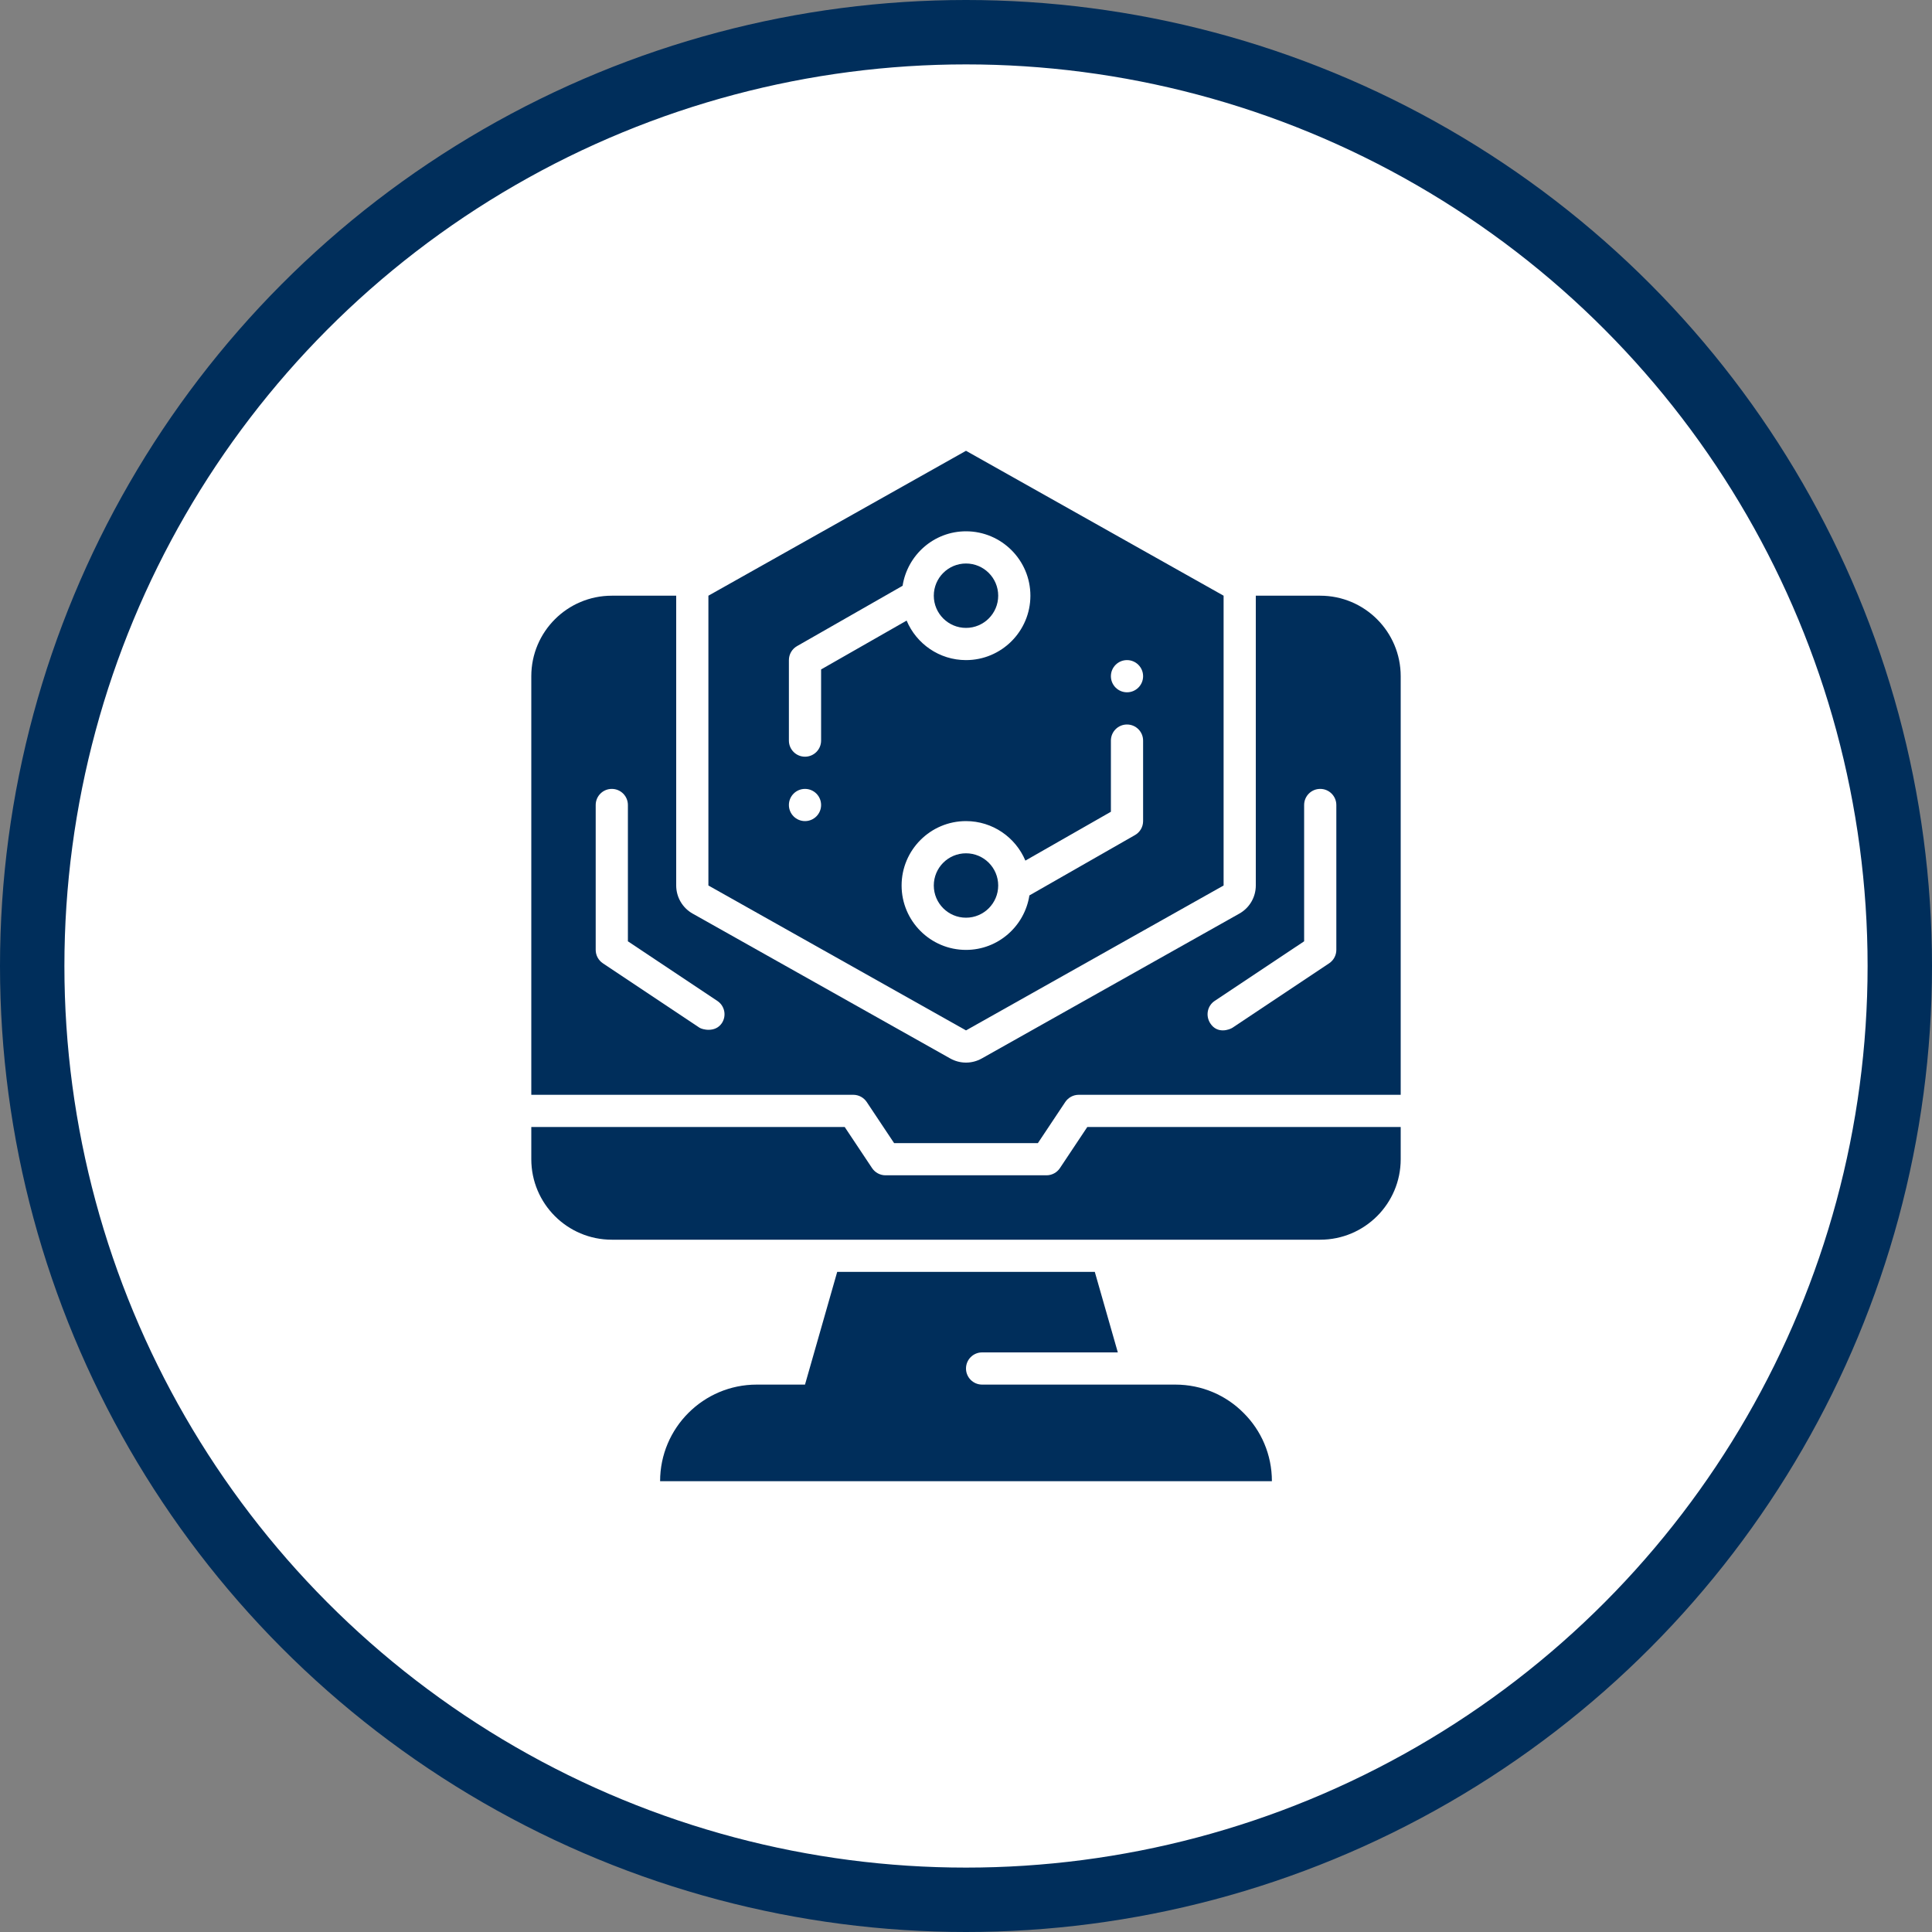<svg width="60" height="60" viewBox="0 0 60 60" fill="none" xmlns="http://www.w3.org/2000/svg">
<rect x="0" y="0" width="60" height="60" fill="#808080" stroke="none"/>
<circle cx="30" cy="30" r="29" fill="white" stroke="#002E5B" stroke-width="2"/>
<path d="M41 18.5H39V27.5C39 27.861 38.805 28.195 38.49 28.372L30.491 32.871C30.338 32.957 30.169 33 30 33C29.831 33 29.662 32.957 29.509 32.871L21.509 28.372C21.195 28.195 21 27.861 21 27.5V18.5H19C17.62 18.5 16.5 19.62 16.5 21V34H26.5C26.667 34 26.823 34.084 26.916 34.222L27.767 35.5H32.233L33.084 34.222C33.177 34.084 33.333 34 33.5 34H43.5V21C43.5 19.62 42.38 18.5 41 18.5ZM22.416 31.777C22.21 32.079 21.808 31.973 21.723 31.916L18.723 29.916C18.584 29.823 18.5 29.667 18.5 29.5V25C18.5 24.724 18.724 24.5 19 24.5C19.276 24.5 19.5 24.724 19.5 25V29.233L22.277 31.084C22.508 31.237 22.57 31.547 22.416 31.777ZM41.501 29.5C41.501 29.667 41.417 29.823 41.278 29.916L38.278 31.916C38.193 31.973 37.807 32.127 37.584 31.777C37.436 31.544 37.493 31.237 37.723 31.084L40.501 29.233V25C40.501 24.724 40.724 24.5 41.001 24.5C41.277 24.5 41.501 24.724 41.501 25V29.5Z" fill="#002E5B"/>
<path d="M32.916 36.278C32.823 36.416 32.667 36.5 32.5 36.5H27.5C27.333 36.5 27.177 36.416 27.084 36.278L26.233 35H16.5V36C16.5 37.38 17.62 38.5 19 38.5H41C42.38 38.5 43.5 37.38 43.5 36V35H33.767L32.916 36.278Z" fill="#002E5B"/>
<path d="M30 19.5C30.552 19.5 31 19.052 31 18.5C31 17.948 30.552 17.5 30 17.5C29.448 17.5 29 17.948 29 18.5C29 19.052 29.448 19.5 30 19.5Z" fill="#002E5B"/>
<path d="M30 28.5C30.552 28.5 31 28.052 31 27.5C31 26.948 30.552 26.5 30 26.5C29.448 26.5 29 26.948 29 27.5C29 28.052 29.448 28.5 30 28.5Z" fill="#002E5B"/>
<path d="M38 27.5V18.5L30 14L22 18.5V27.5L30 32L38 27.5ZM35 20.5C35.276 20.5 35.5 20.724 35.5 21C35.5 21.276 35.276 21.5 35 21.5C34.724 21.5 34.5 21.276 34.5 21C34.5 20.724 34.724 20.5 35 20.5ZM25 25.5C24.724 25.5 24.5 25.276 24.5 25C24.5 24.724 24.724 24.5 25 24.5C25.276 24.5 25.5 24.724 25.5 25C25.5 25.276 25.276 25.5 25 25.5ZM25.5 23C25.5 23.276 25.276 23.5 25 23.5C24.724 23.5 24.5 23.276 24.5 23V20.5C24.5 20.32 24.596 20.155 24.752 20.066L28.031 18.192C28.18 17.236 29.003 16.5 30 16.5C31.103 16.5 32 17.397 32 18.5C32 19.603 31.103 20.5 30 20.5C29.171 20.5 28.459 19.993 28.156 19.273L25.5 20.79V23ZM28 27.5C28 26.397 28.897 25.5 30 25.5C30.829 25.5 31.541 26.007 31.844 26.727L34.5 25.21V23C34.5 22.724 34.724 22.5 35 22.5C35.276 22.5 35.5 22.724 35.5 23V25.5C35.5 25.68 35.404 25.845 35.248 25.934L31.969 27.808C31.82 28.764 30.997 29.5 30 29.5C28.897 29.5 28 28.603 28 27.5Z" fill="#002E5B"/>
<path d="M38.62 43.88C38.08 43.335 37.33 43 36.5 43H30.5C30.224 43 30 42.776 30 42.5C30 42.224 30.224 42 30.5 42H34.715L34 39.5H26L25 43H23.5C21.845 43 20.5 44.345 20.5 46H39.5C39.5 45.17 39.165 44.42 38.62 43.88Z" fill="#002E5B"/>
</svg>
